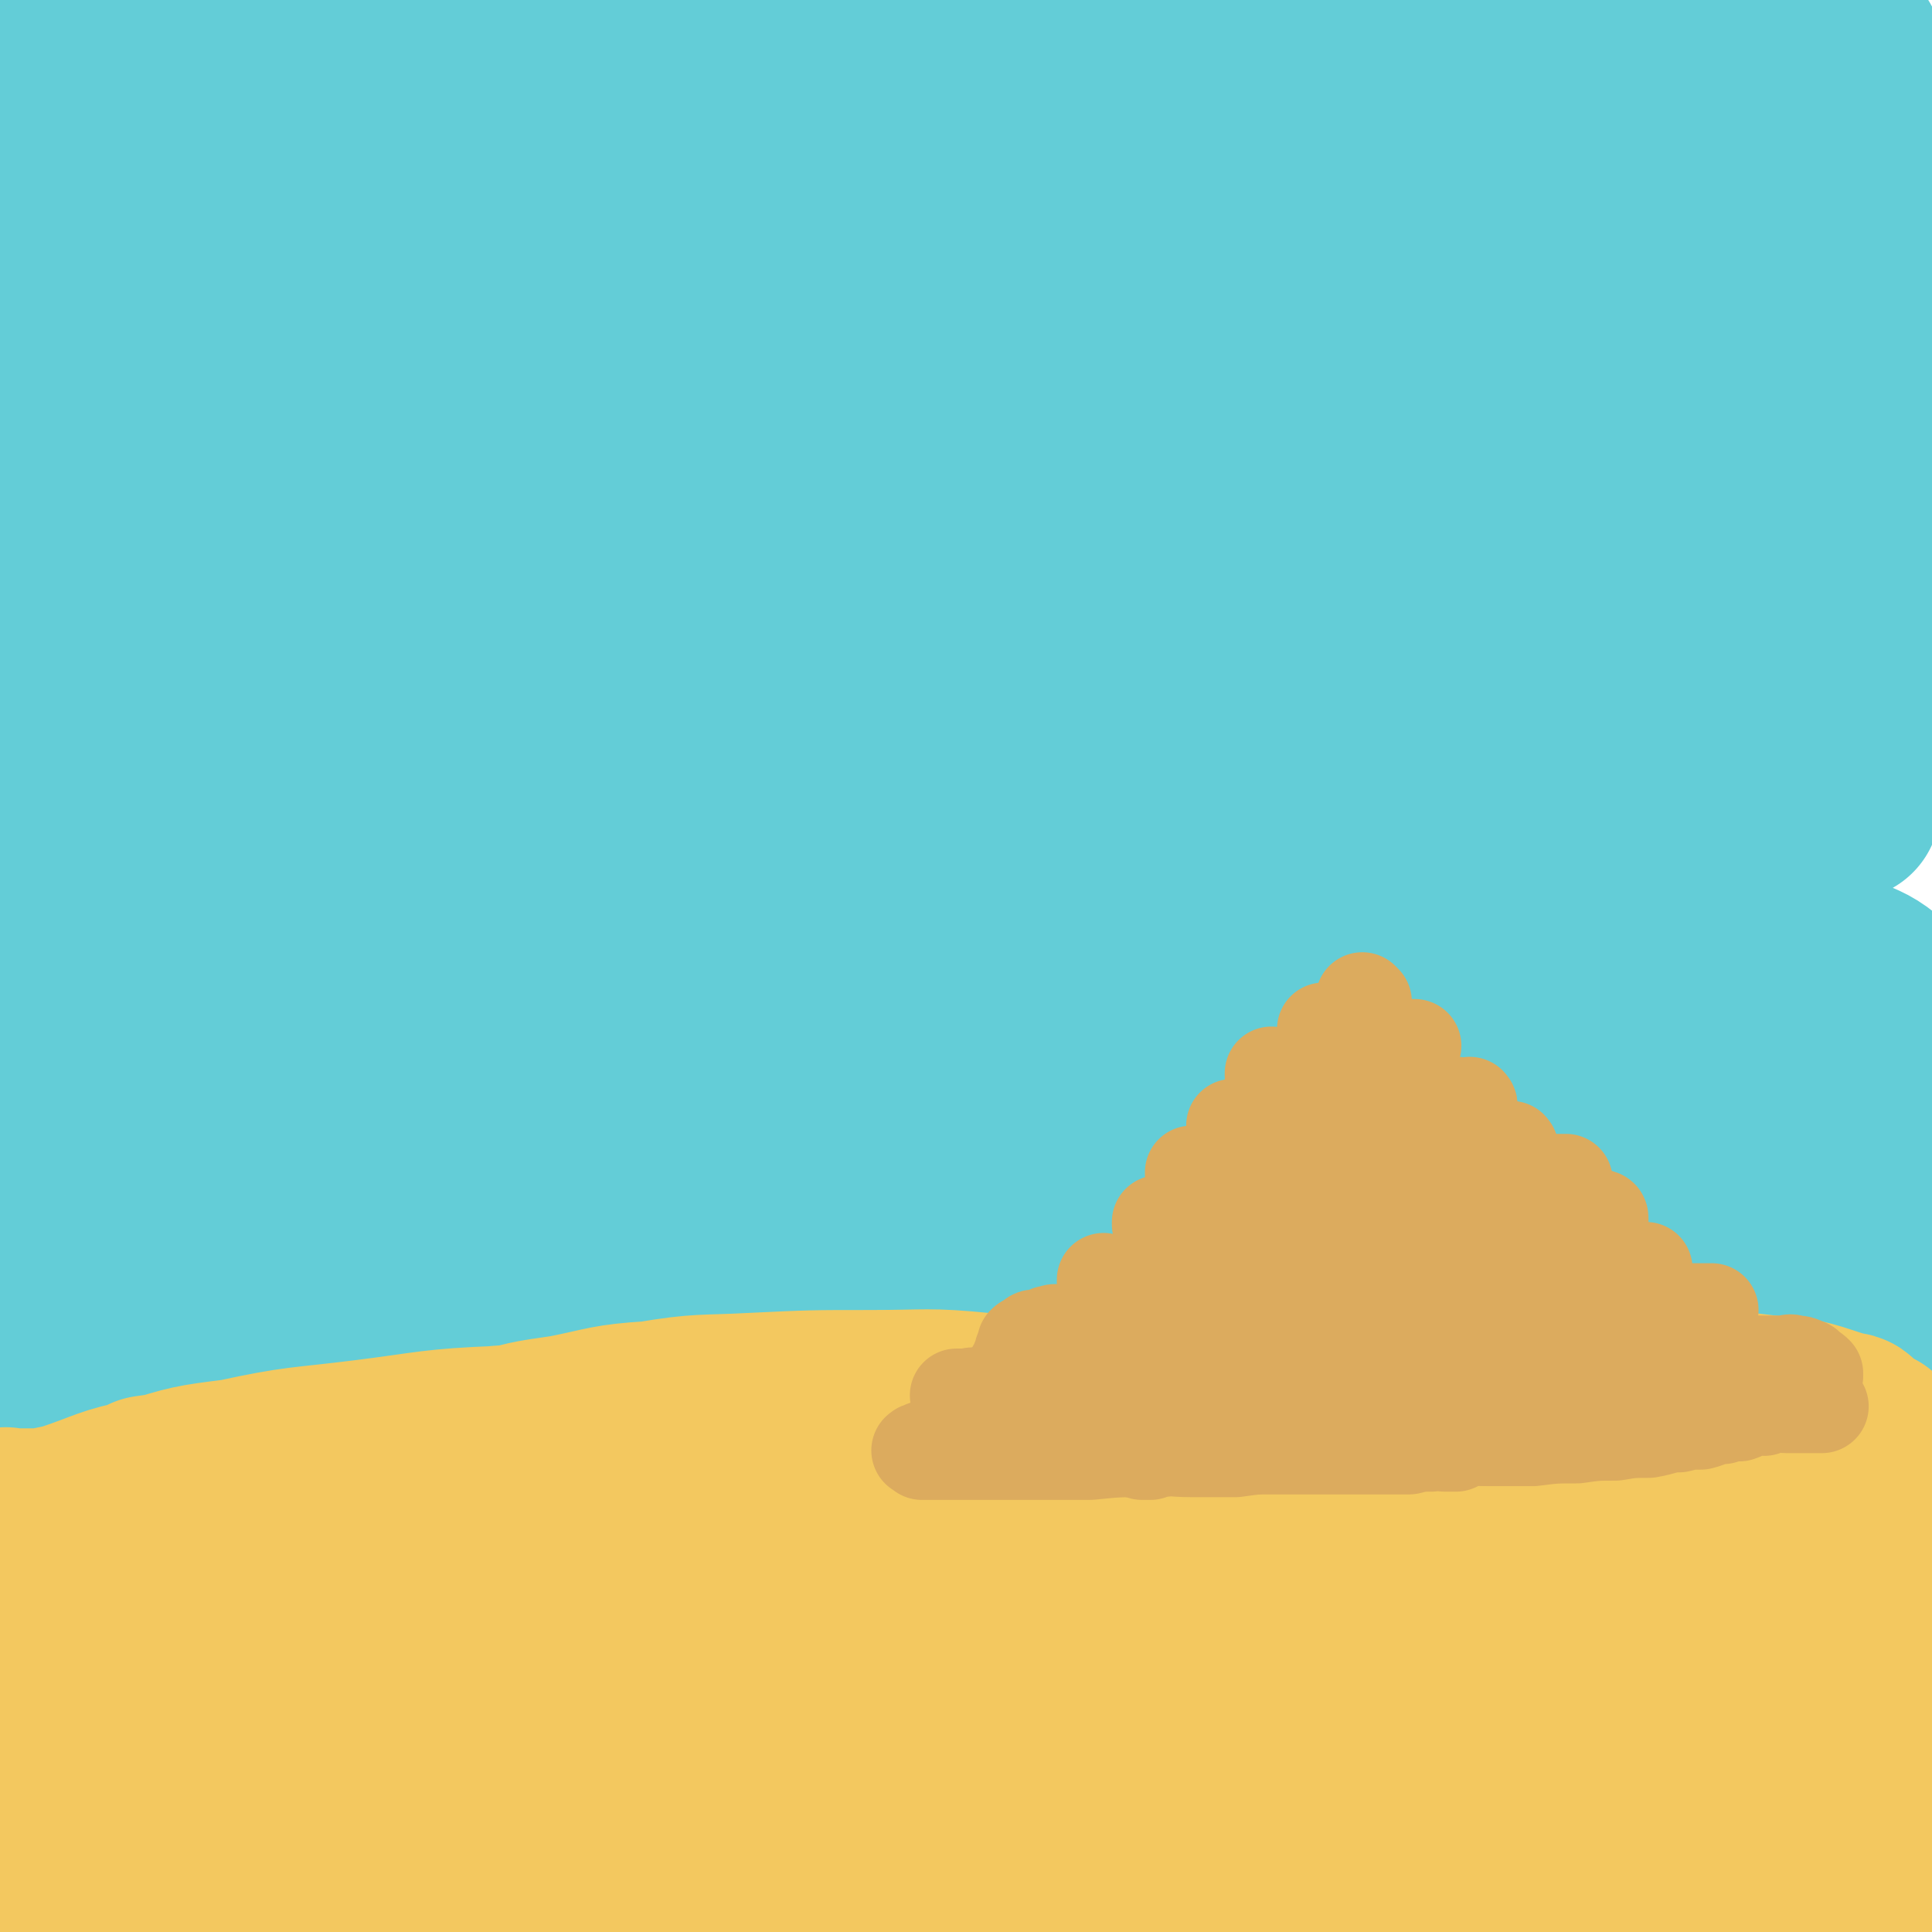 <svg viewBox='0 0 702 702' version='1.1' xmlns='http://www.w3.org/2000/svg' xmlns:xlink='http://www.w3.org/1999/xlink'><g fill='none' stroke='#63CDD7' stroke-width='68' stroke-linecap='round' stroke-linejoin='round'><path d='M503,69c0,0 -1,0 -1,-1 0,0 0,1 0,1 0,0 0,0 0,0 -2,1 -2,1 -5,2 -18,6 -18,6 -37,13 -25,9 -24,10 -50,18 -24,8 -24,7 -49,14 -18,5 -18,5 -37,9 -16,3 -16,3 -31,6 -31,5 -31,5 -61,9 -19,2 -19,2 -38,3 -17,1 -17,1 -34,2 -14,0 -14,0 -27,0 -11,0 -11,-1 -22,-1 -8,-1 -8,-1 -15,-1 -6,-1 -6,-1 -11,-1 -4,-1 -4,-1 -8,-1 -2,-1 -3,0 -4,-1 -1,0 -1,-1 0,-1 9,-2 9,-2 19,-3 15,-2 15,-2 31,-4 25,-3 25,-2 50,-5 42,-5 42,-4 84,-10 13,-2 13,-2 27,-5 17,-3 17,-4 34,-7 24,-5 24,-5 49,-9 19,-3 19,-3 38,-6 15,-3 15,-3 30,-5 11,-2 11,-2 22,-3 8,-1 8,-1 15,-2 4,-1 4,-1 8,-2 2,-1 3,-1 3,-2 1,-1 0,-2 -1,-2 -5,-2 -5,-2 -11,-3 -12,-3 -12,-3 -25,-6 -19,-4 -19,-5 -39,-8 -20,-4 -21,-3 -42,-6 -25,-3 -25,-4 -50,-6 -21,-2 -21,-2 -41,-3 -24,-1 -24,-2 -47,-2 -23,-1 -23,0 -46,0 -22,0 -22,0 -43,1 -20,1 -20,1 -39,2 -17,1 -17,1 -33,3 -13,1 -13,1 -25,3 '/><path d='M7,84c0,0 0,0 -1,-1 0,0 1,1 1,1 0,0 0,-1 1,-1 6,-3 6,-4 12,-6 16,-7 16,-7 32,-12 15,-5 15,-4 30,-7 27,-5 27,-5 54,-8 19,-2 19,-1 38,-1 23,0 23,0 46,2 20,1 20,1 41,4 17,2 17,2 35,5 15,2 15,3 30,6 11,2 11,2 23,5 8,2 8,2 17,4 6,1 7,1 12,2 4,1 4,1 7,2 3,0 3,0 5,1 1,0 2,0 1,0 -1,0 -2,0 -4,0 -9,-2 -9,-2 -19,-4 -21,-5 -20,-5 -41,-9 -23,-5 -23,-4 -46,-9 -13,-3 -13,-3 -26,-6 -21,-5 -21,-5 -42,-9 -19,-4 -19,-4 -38,-7 -17,-3 -17,-3 -34,-5 -15,-2 -15,-2 -30,-4 -12,-2 -12,-2 -24,-4 -11,-1 -11,-1 -21,-2 -10,-1 -10,-1 -19,-2 -7,-1 -7,-1 -14,-2 -5,-1 -5,-1 -10,-2 -2,-1 -2,-1 -4,-1 '/><path d='M4,19c0,0 -1,0 -1,-1 1,0 1,1 2,1 3,0 3,0 6,0 6,0 6,0 12,-1 8,-1 8,-1 17,-2 14,-1 14,-1 28,-2 15,-1 15,-1 31,-1 15,0 15,0 30,1 15,0 15,0 31,1 15,0 15,0 30,1 15,1 15,1 30,2 14,1 14,1 28,2 13,1 13,1 26,2 12,1 12,1 25,2 11,1 11,1 23,2 10,1 10,1 20,2 9,1 9,1 19,2 8,1 8,0 16,1 8,0 8,1 16,1 7,0 7,0 14,0 6,0 6,1 11,1 5,0 5,0 10,0 4,0 4,0 8,0 4,0 4,0 8,0 3,0 3,0 5,0 2,0 2,0 4,0 3,0 3,0 6,0 3,0 3,1 6,1 4,0 4,0 8,0 5,0 5,0 9,0 6,0 6,0 11,0 7,0 7,0 13,0 8,0 8,0 15,-1 8,-1 8,-1 16,-2 8,-1 8,-1 15,-2 7,-1 7,-1 14,-2 7,-1 7,-1 14,-2 7,-1 7,-1 13,-2 6,-1 6,-1 12,-2 6,-1 6,-1 12,-2 5,-1 5,-1 9,-1 5,-1 5,-1 9,-1 5,-1 5,-1 9,-1 3,0 3,0 6,0 2,0 2,0 4,0 2,0 2,0 4,0 2,0 2,0 4,0 2,0 2,0 3,0 1,0 1,0 2,0 1,0 1,0 2,1 1,0 1,0 2,1 1,0 1,0 1,1 0,0 0,0 0,1 0,0 0,1 0,1 -1,1 -1,1 -2,1 -1,0 -1,0 -3,0 -3,0 -3,0 -6,0 -8,-1 -8,-2 -17,-2 -16,-1 -16,-1 -32,-1 -22,0 -22,-1 -45,0 -26,0 -26,1 -53,2 -22,1 -22,1 -44,2 -27,1 -27,2 -54,3 -24,1 -24,0 -49,2 -23,1 -23,1 -46,4 -20,2 -20,2 -40,5 -20,3 -20,3 -40,6 -16,3 -16,3 -31,6 -11,2 -11,2 -21,4 -6,1 -6,1 -12,3 -2,1 -4,1 -4,2 0,0 1,0 3,0 13,0 13,0 26,0 22,-1 22,-1 45,-2 32,-2 32,-1 64,-4 31,-3 30,-4 61,-7 24,-2 24,-1 47,-3 26,-2 26,-3 52,-5 19,-2 19,-2 37,-2 25,0 25,0 49,1 21,1 21,0 41,2 15,1 15,2 30,4 11,2 11,1 22,4 9,2 9,3 17,6 6,2 6,2 11,5 4,2 4,2 7,4 3,2 2,2 5,4 1,1 2,1 3,2 2,1 2,1 3,2 1,1 1,1 2,2 0,0 0,1 0,1 -1,0 -1,0 -2,0 -1,0 -1,0 -2,0 -2,0 -2,0 -4,0 -3,0 -3,-1 -6,-1 -6,-1 -6,-2 -13,-2 -12,-1 -12,-1 -25,-1 -27,-1 -27,-1 -54,-1 -29,0 -29,0 -58,0 -33,0 -33,0 -66,0 -43,0 -43,0 -86,1 -29,0 -29,0 -57,2 -13,1 -13,2 -25,3 -28,2 -28,1 -55,4 -23,2 -23,3 -46,5 -19,2 -19,1 -37,3 -15,1 -15,1 -30,2 -13,1 -13,1 -25,2 -11,1 -11,1 -21,2 -9,1 -9,1 -18,3 -7,1 -7,2 -14,4 -6,1 -6,1 -12,3 -6,2 -6,2 -11,4 -4,2 -4,2 -8,4 -3,2 -3,2 -6,4 -2,1 -3,1 -5,3 '/><path d='M4,139c0,0 0,0 -1,-1 0,0 1,1 1,1 4,-3 4,-4 8,-6 14,-7 14,-7 29,-12 12,-4 12,-4 25,-5 26,-4 26,-4 53,-5 26,-2 26,-1 53,-1 35,0 35,0 71,0 20,0 20,0 40,0 27,0 27,0 54,0 26,0 26,-1 52,-1 21,0 21,0 42,0 21,0 21,0 41,0 20,0 20,1 39,1 17,0 17,0 34,0 15,0 15,1 30,1 13,0 13,0 25,0 11,0 11,0 22,0 9,0 9,0 17,0 8,0 8,-1 15,0 6,0 6,1 12,2 5,1 5,1 10,2 4,1 4,1 7,2 3,1 3,1 5,2 2,1 2,1 4,2 1,1 1,1 2,2 0,1 0,1 0,2 -1,1 -1,2 -2,3 -2,1 -2,1 -4,2 -6,1 -6,1 -12,1 -12,0 -12,-1 -25,-1 -36,-2 -36,-2 -73,-3 -21,-1 -21,0 -43,0 -32,0 -32,-1 -65,-1 -31,0 -31,0 -62,0 -31,0 -31,0 -62,0 -30,0 -30,0 -60,1 -23,0 -23,1 -46,2 -23,1 -23,1 -46,2 -23,1 -23,1 -45,3 -22,1 -22,1 -44,3 -16,1 -16,1 -32,4 -12,2 -12,2 -24,5 -9,2 -9,2 -17,4 -6,2 -7,1 -12,4 -4,2 -4,2 -7,6 -2,2 -2,2 -3,5 -1,3 -1,3 -2,6 -1,3 -1,3 -2,7 -1,2 -1,2 -1,5 0,2 -1,2 0,4 0,1 1,2 2,3 2,1 2,1 5,1 8,-1 9,-1 17,-2 14,-2 14,-3 28,-5 28,-5 28,-5 57,-8 26,-4 26,-3 52,-6 31,-3 31,-3 62,-6 22,-2 22,-3 45,-5 21,-2 21,-3 43,-4 35,-3 36,-2 71,-4 17,-1 17,-2 34,-2 24,-1 24,-1 48,-1 21,0 21,0 41,0 19,0 19,0 38,1 16,1 16,1 32,2 14,1 14,1 28,2 11,1 11,1 21,2 9,1 9,1 17,2 6,1 6,1 11,2 5,1 5,1 9,2 4,1 3,1 7,2 3,0 3,0 6,0 3,0 3,0 5,0 2,0 2,0 4,0 1,0 2,0 2,1 1,1 0,1 0,2 -1,1 -1,1 -2,2 -2,1 -2,1 -4,2 -2,1 -2,1 -4,1 -2,0 -2,-1 -5,-1 -5,-1 -5,-1 -11,-2 -13,-2 -13,-2 -26,-3 -20,-2 -20,-2 -40,-2 -20,0 -20,1 -41,1 -26,0 -26,0 -53,0 -21,0 -21,-1 -43,-1 -36,-1 -36,-1 -72,-1 -20,0 -20,1 -40,2 -27,1 -27,0 -53,3 -23,2 -23,3 -46,6 -28,3 -28,3 -55,6 -17,2 -17,1 -33,4 -18,2 -18,3 -35,6 -16,2 -16,2 -31,5 -14,2 -14,2 -28,5 -12,3 -12,3 -24,7 -4,1 -4,2 -8,4 '/><path d='M4,289c0,0 -1,0 -1,-1 2,-3 3,-3 5,-6 8,-10 6,-11 16,-19 13,-11 14,-11 29,-18 15,-7 16,-6 33,-10 18,-5 18,-6 36,-8 31,-4 31,-3 63,-4 19,-1 19,-1 38,-1 26,-1 26,0 53,0 21,-1 21,-1 43,-2 30,-2 30,-1 59,-3 18,-1 18,-2 36,-3 22,-2 22,-2 44,-3 20,-1 20,-1 40,-2 19,-1 19,-1 37,-2 16,-1 16,-2 31,-2 13,-1 13,0 26,0 12,0 12,0 23,0 9,0 9,0 18,0 8,0 8,0 16,0 7,0 7,0 13,0 5,-1 5,-1 10,-2 3,-1 3,-1 6,-2 2,-1 2,-1 4,-1 2,0 2,0 3,0 1,0 1,-1 2,0 0,0 0,0 0,1 0,1 1,1 0,2 0,1 -1,0 -2,1 -1,0 -1,1 -2,1 -1,0 -1,0 -3,0 -2,0 -2,0 -4,0 -4,-1 -4,-1 -9,-1 -11,-2 -11,-2 -23,-3 -18,-2 -18,-3 -37,-3 -23,-1 -23,-1 -47,0 -18,0 -18,1 -37,2 -29,1 -29,1 -59,2 -23,0 -23,1 -47,1 -21,0 -21,-1 -42,-1 -24,0 -24,0 -48,0 -24,0 -24,0 -48,1 -20,1 -20,1 -39,3 -21,2 -21,1 -41,4 -17,2 -17,2 -34,5 -15,2 -15,3 -30,6 -12,2 -12,1 -23,3 -11,1 -11,2 -22,4 -10,2 -10,1 -20,4 -10,3 -10,2 -19,7 -8,4 -8,5 -15,11 '/><path d='M659,203c-1,0 -1,-1 -1,-1 -1,0 0,1 0,1 0,0 0,0 -1,0 -3,0 -3,0 -6,0 -9,0 -9,0 -19,0 -20,0 -20,0 -41,0 -28,0 -28,0 -56,0 -22,0 -22,0 -44,0 -27,0 -27,0 -55,1 -26,1 -26,1 -52,3 -23,1 -23,1 -46,3 -18,1 -17,2 -34,4 -19,2 -19,2 -38,5 -16,2 -16,2 -32,5 -14,2 -14,2 -28,5 -12,2 -12,2 -24,4 -11,2 -11,2 -22,4 -10,1 -10,1 -19,3 -8,1 -8,1 -16,3 -7,1 -7,2 -14,4 -6,1 -6,1 -12,3 -6,1 -6,2 -11,4 -6,2 -6,2 -11,5 -6,2 -6,1 -11,4 -6,2 -6,3 -11,6 -5,2 -5,2 -10,5 -4,2 -4,2 -8,4 -3,1 -3,1 -5,3 -2,1 -2,1 -3,2 -1,0 -1,0 -1,1 0,0 0,0 1,0 1,0 1,0 2,0 2,0 2,0 5,0 5,-1 5,-1 10,-1 16,-3 16,-3 32,-5 22,-3 22,-3 44,-5 38,-5 38,-5 77,-9 29,-3 29,-3 58,-5 28,-2 28,-2 56,-3 29,-2 28,-3 57,-4 33,-2 33,-1 65,-2 26,-1 26,-1 51,-1 21,0 21,0 41,0 26,0 26,-1 52,0 20,0 20,0 40,1 13,0 13,-1 25,0 9,0 9,0 17,1 5,0 5,1 10,2 3,0 3,0 6,1 2,0 2,0 4,1 1,0 1,0 2,1 1,0 1,0 1,0 0,0 0,1 0,1 0,0 0,0 -1,0 -1,0 -1,0 -2,0 -1,-1 -1,-1 -3,-1 -5,-2 -5,-2 -11,-3 -17,-4 -17,-5 -34,-8 -26,-5 -26,-5 -52,-7 -26,-3 -26,-3 -53,-4 -29,-2 -29,-2 -59,-3 -29,-1 -29,-2 -59,-2 -28,-1 -28,-1 -56,0 -20,0 -20,0 -41,2 -20,1 -20,1 -40,3 -27,2 -27,3 -54,6 -20,2 -20,2 -39,5 -17,2 -17,3 -33,6 -16,3 -16,2 -31,6 -12,3 -12,3 -24,7 -10,3 -10,3 -20,7 -8,3 -8,2 -16,6 -6,2 -6,3 -12,6 -5,3 -5,2 -10,6 -4,3 -5,3 -8,7 -4,4 -3,4 -6,9 -3,5 -4,4 -6,10 -2,4 -2,5 -3,10 -1,4 -1,4 -2,9 -1,3 0,3 -1,6 -1,1 -1,1 -2,3 0,0 -1,1 -1,1 0,0 0,-1 0,-1 0,-2 0,-2 0,-3 1,-3 0,-4 2,-6 3,-7 3,-7 8,-12 8,-8 8,-8 18,-14 11,-7 12,-7 24,-12 13,-6 13,-5 27,-9 16,-5 16,-6 33,-10 16,-5 16,-5 32,-8 14,-4 14,-3 29,-6 14,-3 14,-3 28,-6 13,-3 13,-3 27,-5 13,-2 13,-2 26,-3 13,-1 13,-1 26,-2 12,-1 12,-1 24,-1 10,-1 10,-1 21,-1 8,0 8,0 17,0 6,0 5,-1 11,-1 4,0 5,0 8,0 2,0 3,0 3,-1 1,-1 0,-2 -1,-2 -4,-2 -4,-1 -9,-2 -10,-3 -10,-3 -20,-5 -15,-3 -15,-2 -30,-4 -24,-4 -24,-4 -47,-7 -15,-2 -15,-2 -30,-3 -19,-2 -19,-2 -38,-4 -19,-2 -19,-2 -37,-4 -17,-2 -17,-2 -34,-3 -15,-1 -15,-1 -29,-2 -13,-1 -13,-1 -25,-2 -10,-1 -10,-1 -20,-2 -8,-1 -8,-1 -15,-2 -5,-1 -5,-1 -10,-1 -3,0 -3,0 -6,1 -3,0 -3,0 -5,2 -1,0 -1,1 -2,2 -1,2 0,2 -1,4 -1,2 -1,2 -2,4 -1,2 -1,2 -2,4 -1,3 -1,3 -2,6 -1,2 -1,2 -2,4 -1,1 -2,2 -1,3 0,1 1,1 3,1 5,-1 5,-3 11,-4 12,-4 12,-4 25,-7 15,-4 15,-5 30,-7 18,-3 18,-3 37,-3 20,-1 20,-1 41,1 22,2 22,2 45,6 26,4 26,5 52,10 18,3 18,4 37,7 23,4 24,3 48,7 23,3 23,3 45,8 17,3 17,3 34,7 21,4 21,4 42,8 19,3 19,3 38,6 18,2 18,3 35,5 16,1 16,1 31,2 13,0 13,0 25,1 11,0 11,1 22,2 9,1 9,1 18,2 7,0 7,0 14,1 6,0 6,1 11,2 4,0 4,0 8,1 4,0 4,0 7,1 3,0 3,0 5,1 2,0 2,1 3,2 1,0 1,0 2,1 1,0 1,0 1,1 0,0 0,1 0,1 -1,0 -1,0 -2,0 -3,0 -3,0 -6,0 -12,-1 -12,-1 -25,-2 -32,-2 -32,-3 -65,-4 -34,-2 -34,-2 -69,-3 -26,-1 -26,-2 -53,-2 -36,-1 -36,0 -72,1 -31,0 -31,0 -62,1 -31,0 -31,0 -62,2 -29,1 -29,1 -58,4 -20,2 -20,2 -39,5 -17,2 -17,2 -34,5 -21,3 -21,3 -41,8 -14,3 -14,3 -27,7 -10,2 -10,2 -19,6 -5,2 -5,2 -10,5 -3,1 -3,1 -5,3 -2,1 -2,0 -3,2 -1,0 0,1 0,2 1,1 1,1 2,2 2,1 2,0 5,1 9,1 9,1 19,2 22,1 22,1 44,1 40,-1 40,-1 80,-2 32,-1 32,-2 64,-2 37,-1 37,-1 75,-1 30,-1 30,-1 60,-1 28,-1 28,0 56,0 34,-1 34,-1 68,-1 22,0 22,0 43,1 19,0 19,-1 37,1 26,1 26,1 51,5 15,2 15,2 29,6 9,2 9,3 18,7 7,3 8,3 14,8 4,3 4,3 7,8 2,3 2,3 3,7 1,2 2,2 2,5 0,1 0,1 -1,3 -1,1 -1,1 -2,2 -2,0 -2,0 -4,0 -2,-1 -3,0 -5,-1 -5,-2 -4,-2 -9,-4 -10,-5 -10,-5 -20,-9 -26,-10 -25,-12 -52,-19 -27,-8 -28,-6 -56,-10 -26,-4 -26,-4 -52,-6 -48,-4 -48,-4 -96,-5 -38,-1 -38,-1 -76,0 -19,0 -19,1 -38,2 -29,1 -29,1 -57,3 -28,1 -28,1 -56,4 -16,1 -16,1 -32,4 -24,4 -24,3 -47,9 -19,4 -20,4 -38,11 -11,4 -11,5 -21,11 -8,5 -8,4 -15,11 -3,3 -3,4 -5,8 -2,2 -1,2 -3,5 -1,1 -1,1 -2,2 -1,1 -1,1 -2,2 -1,1 -1,1 -2,2 0,0 0,0 0,0 1,-1 2,-1 3,-1 6,-3 5,-3 11,-5 14,-5 14,-5 28,-8 26,-6 26,-6 53,-9 27,-3 27,-2 54,-3 32,-2 32,-2 65,-3 22,-1 22,0 45,0 31,0 31,-1 62,0 28,0 27,1 55,2 26,1 26,1 52,2 23,0 23,0 46,1 18,0 18,1 36,2 21,0 21,0 41,1 17,0 17,1 34,2 14,1 14,0 28,2 10,1 10,1 20,3 7,1 7,1 14,4 4,1 4,2 8,4 3,1 3,1 5,2 2,1 2,0 4,2 1,0 1,1 2,2 1,1 1,1 1,2 0,0 -1,0 -2,1 -2,0 -2,0 -5,0 -10,-1 -10,-2 -20,-2 -18,-2 -18,-2 -36,-2 -31,-1 -31,-1 -63,0 -27,0 -27,0 -55,1 -30,0 -30,0 -60,1 -22,0 -22,-1 -44,0 -29,0 -29,1 -58,2 -27,0 -27,0 -53,1 -20,0 -20,1 -40,2 -25,1 -25,0 -49,2 -21,1 -21,1 -42,3 -17,1 -17,1 -34,3 -14,1 -14,1 -28,2 -11,0 -11,0 -21,1 -8,0 -8,1 -15,2 -5,0 -5,0 -10,1 -4,0 -4,0 -7,1 -2,0 -2,0 -4,2 -1,0 -1,1 -2,2 -1,1 -1,1 -1,2 0,1 0,1 0,3 0,1 0,1 1,3 1,0 1,0 2,1 1,0 1,0 2,1 2,1 2,1 5,2 11,2 11,2 23,3 17,1 17,1 34,1 35,-1 35,-2 70,-2 28,-1 28,-1 57,-1 45,-1 45,-1 91,-2 21,-1 21,-1 43,-2 23,-1 23,-2 47,-2 38,-2 38,-2 75,-2 20,-1 20,-1 40,0 19,0 19,1 37,2 23,1 23,0 45,2 16,1 16,1 32,4 12,1 12,1 23,4 7,1 7,2 14,4 5,1 5,1 9,3 3,1 3,1 5,2 2,0 2,0 3,1 1,0 1,0 1,0 0,0 0,0 -1,0 -1,0 -2,0 -3,0 -3,-1 -2,-2 -5,-2 -11,-4 -11,-4 -23,-6 -28,-6 -28,-7 -56,-10 -32,-4 -32,-3 -64,-4 -34,-1 -34,-1 -69,0 -33,0 -33,1 -67,2 -33,0 -33,0 -65,1 -24,0 -24,0 -47,2 -32,1 -32,1 -63,4 -31,2 -31,3 -61,6 -14,1 -14,1 -27,3 -22,2 -22,2 -44,6 -19,2 -19,2 -37,6 -11,2 -11,2 -21,7 -6,2 -6,2 -11,6 -3,2 -2,2 -5,5 -2,1 -2,1 -4,3 -1,0 -1,0 -3,1 -1,0 -1,0 -2,0 -1,0 -1,0 -1,0 0,0 0,0 1,0 2,0 2,0 4,0 3,-1 3,-1 6,-1 6,-2 5,-3 11,-4 12,-4 12,-4 24,-7 5,-2 5,-2 11,-2 33,-5 33,-5 67,-8 26,-3 26,-3 53,-5 22,-2 22,-1 44,-2 32,-2 32,-2 65,-3 16,-1 16,-1 32,-1 26,-1 26,-1 52,-1 28,-1 28,-1 55,-1 21,-1 21,0 42,0 23,0 23,0 46,0 19,0 19,0 38,0 20,0 20,0 40,0 16,0 16,0 32,0 13,0 13,0 25,0 9,0 9,0 17,0 7,0 7,0 13,0 4,0 4,-1 8,0 3,0 3,0 5,2 1,0 1,1 1,2 0,1 -1,1 -2,2 -2,1 -2,1 -4,3 -2,1 -2,1 -4,3 -2,1 -2,1 -4,3 -2,1 -2,1 -4,2 -1,0 -1,0 -3,0 -2,0 -2,0 -4,0 -6,-1 -6,-1 -12,-1 -18,-2 -18,-2 -36,-2 -21,-1 -21,0 -43,1 -28,0 -28,-1 -57,0 -37,0 -37,0 -75,1 -38,0 -38,-1 -77,0 -30,0 -30,0 -61,1 -38,1 -38,0 -75,3 -52,3 -52,2 -104,8 -18,1 -18,2 -35,6 -8,1 -8,1 -16,5 -16,6 -16,6 -31,14 -12,6 -13,5 -23,14 -6,4 -5,5 -9,11 -3,4 -3,4 -5,9 -1,2 -1,2 -2,6 0,1 -1,2 0,4 1,1 1,1 3,2 3,0 4,0 7,0 8,-2 8,-2 17,-3 23,-5 23,-7 46,-10 22,-4 22,-4 45,-5 30,-3 30,-2 60,-3 30,-2 30,-3 60,-4 32,-2 32,-1 64,-2 27,-1 27,-1 54,-2 29,-1 29,-1 57,-2 28,-2 28,-2 56,-4 15,-2 15,-2 30,-3 24,-3 24,-2 48,-4 21,-2 21,-3 41,-4 15,-2 15,-2 29,-2 10,-1 10,0 20,0 8,0 8,-1 15,0 6,0 6,0 11,2 4,1 4,1 7,3 3,1 3,1 5,3 1,1 1,1 2,3 1,1 1,0 2,2 0,0 0,1 0,2 0,1 0,1 -1,2 -1,0 -1,0 -2,0 -1,-1 -1,-1 -3,-1 -6,-3 -6,-4 -12,-5 -16,-4 -16,-4 -32,-6 -25,-3 -25,-3 -51,-4 -33,-2 -33,-1 -66,-1 -26,-1 -26,-2 -53,-1 -59,0 -59,-1 -118,2 -26,1 -26,2 -50,6 -28,3 -28,3 -56,8 -13,2 -13,2 -25,5 -27,4 -27,4 -53,9 -23,4 -23,4 -46,9 -15,3 -15,2 -30,6 -13,2 -13,2 -26,6 -10,2 -10,1 -19,5 -8,3 -8,3 -15,9 -5,4 -5,5 -9,10 '/><path d='M4,646c0,0 -1,0 -1,-1 4,-10 4,-11 10,-20 9,-15 8,-16 19,-28 4,-5 6,-4 12,-6 7,-3 7,-3 14,-3 18,-3 18,-3 36,-3 19,-2 19,-1 39,-1 33,-2 33,-2 67,-3 25,-2 25,-1 50,-2 31,-3 31,-4 63,-6 28,-3 28,-3 55,-5 28,-3 28,-3 56,-6 27,-3 27,-3 54,-6 23,-3 23,-3 46,-5 18,-3 18,-3 35,-5 21,-4 21,-4 41,-7 16,-3 16,-3 31,-4 10,-2 10,-1 19,-2 7,-1 7,-2 14,-2 5,-1 5,0 9,0 4,0 4,-1 8,0 3,0 3,0 6,1 2,0 2,0 4,1 1,0 1,0 2,1 1,0 1,0 2,2 1,1 1,1 1,3 0,1 0,1 0,3 0,2 1,2 1,4 0,1 0,1 0,2 '/></g>
<g fill='none' stroke='#F3C85F' stroke-width='68' stroke-linecap='round' stroke-linejoin='round'><path d='M416,652c0,0 -1,-1 -1,-1 0,0 0,0 0,0 0,0 0,0 0,0 -2,0 -2,0 -5,0 -6,0 -6,0 -13,0 -9,0 -9,1 -18,0 -16,0 -16,0 -31,-1 -19,0 -19,0 -38,0 -19,0 -19,0 -37,0 -16,1 -16,1 -32,1 -15,1 -15,1 -30,1 -14,1 -14,1 -28,1 -13,1 -13,1 -26,1 -13,1 -13,1 -25,1 -12,1 -12,0 -24,0 -10,1 -10,1 -20,1 -8,1 -8,0 -16,0 -7,0 -7,0 -13,0 -5,0 -5,0 -10,0 -5,0 -5,0 -10,0 -5,1 -5,0 -9,1 -4,2 -4,2 -8,4 -4,3 -4,3 -7,6 -2,3 -2,3 -4,6 -1,2 -1,2 -2,4 -1,2 -1,3 -2,4 -1,1 -1,2 -2,1 0,0 -1,-1 0,-2 2,-2 2,-2 5,-5 5,-3 5,-3 11,-7 8,-4 8,-5 17,-9 11,-4 11,-4 22,-7 13,-2 13,-1 26,-3 16,-1 16,-1 32,-2 23,0 23,0 47,-1 20,0 20,0 41,-1 22,0 22,0 45,0 18,0 18,0 36,0 20,0 20,0 41,0 17,0 17,0 33,0 13,0 13,0 25,0 10,0 10,0 19,0 7,1 7,1 13,1 4,1 4,1 8,1 3,1 3,0 5,0 1,0 3,0 2,0 0,0 -1,1 -3,0 -4,0 -4,0 -9,-2 -10,-2 -10,-2 -21,-5 -18,-4 -18,-4 -37,-8 -14,-2 -14,-3 -29,-5 -20,-2 -20,-1 -40,-3 -19,-2 -19,-3 -38,-4 -17,-2 -17,-2 -33,-3 -15,-2 -15,-1 -30,-2 -13,-1 -13,-2 -26,-2 -13,-1 -13,0 -25,0 -13,-1 -13,-1 -25,-1 -11,-1 -11,-1 -22,-1 -10,-1 -10,-1 -20,-1 -8,-1 -8,0 -16,0 -8,0 -8,0 -15,0 -6,0 -6,-1 -12,0 -5,0 -5,1 -9,3 -4,1 -4,0 -7,2 -3,1 -3,1 -5,3 -2,0 -2,0 -3,2 -1,0 -1,1 -1,2 0,1 0,1 1,2 1,0 1,0 3,0 3,0 3,0 6,0 5,-1 5,-2 10,-2 8,-2 8,-2 16,-3 14,-2 14,-3 29,-3 15,-2 15,-1 31,-1 18,0 18,0 37,1 20,0 20,0 40,2 34,2 34,2 69,6 18,1 18,2 36,3 22,3 22,3 45,5 17,2 17,2 33,4 19,3 19,3 37,5 16,3 16,2 31,5 13,3 13,3 25,6 8,2 8,2 16,4 5,2 5,2 10,3 1,1 3,1 2,1 -1,1 -3,1 -6,0 -11,-1 -11,-1 -22,-3 -25,-3 -25,-4 -50,-7 -17,-2 -18,-2 -36,-3 -19,0 -19,0 -38,0 -30,2 -30,2 -60,4 -17,2 -17,2 -34,4 -19,4 -19,5 -38,8 -17,4 -17,4 -34,7 -15,4 -15,5 -30,8 -14,4 -14,3 -28,6 -12,3 -12,4 -24,7 -10,3 -10,3 -19,4 -7,2 -7,2 -13,2 -5,1 -5,1 -9,1 -3,1 -3,0 -5,0 -2,0 -2,1 -3,0 -1,0 -1,0 -1,-1 0,0 0,0 1,-1 1,0 1,0 2,0 2,0 2,1 4,0 4,0 4,0 8,-1 9,-1 9,-1 19,-2 18,-1 18,-1 36,-3 28,-2 28,-2 57,-4 39,-2 39,-2 78,-4 18,0 18,0 36,-1 30,0 30,-1 61,-1 46,1 46,2 93,3 14,1 14,1 28,1 16,1 16,1 31,2 24,2 24,3 47,4 17,2 17,2 33,2 12,1 12,1 23,1 9,1 9,1 17,2 7,1 7,2 14,2 5,1 5,1 10,1 4,1 4,0 8,0 3,0 3,0 6,0 2,0 2,0 4,0 2,0 2,0 4,0 1,0 1,0 2,0 1,0 1,0 2,0 1,0 1,0 2,0 1,0 2,1 2,0 0,0 -1,0 -2,-1 -1,0 -1,-1 -3,-2 -6,-2 -6,-2 -13,-4 -24,-5 -24,-6 -48,-11 -33,-6 -33,-6 -67,-10 -36,-3 -36,-3 -73,-4 -22,0 -22,1 -45,1 -25,1 -25,1 -51,2 -21,2 -21,2 -42,3 -29,3 -29,3 -57,5 -22,2 -22,2 -43,4 -18,2 -18,2 -36,4 -16,2 -16,2 -31,4 -14,2 -14,2 -28,4 -12,2 -12,2 -23,4 -9,2 -9,3 -17,4 -5,2 -5,1 -10,2 -3,1 -4,1 -6,2 -1,1 -1,2 0,1 10,-2 10,-3 21,-7 34,-10 34,-11 69,-21 33,-9 33,-8 67,-16 29,-6 29,-5 59,-11 25,-4 25,-4 51,-8 28,-3 28,-3 57,-7 34,-4 34,-4 68,-8 11,-1 11,0 21,-1 28,-1 28,-1 55,-2 25,-2 25,-3 49,-3 14,-1 14,-1 27,0 13,0 13,0 25,1 9,0 9,0 17,2 7,1 7,1 14,2 5,1 5,1 10,1 4,1 4,1 8,1 3,1 3,1 5,1 1,1 1,1 1,1 0,1 0,2 -1,2 -1,2 -1,2 -3,2 -2,2 -2,2 -4,2 -3,1 -3,1 -6,1 -3,0 -4,1 -7,-1 -7,-1 -6,-2 -13,-5 -14,-5 -14,-6 -29,-10 -29,-8 -30,-9 -60,-13 -17,-3 -17,-2 -34,-2 -18,-1 -18,-1 -36,0 -26,0 -26,0 -52,2 -20,1 -20,1 -40,3 -16,1 -16,1 -33,4 -20,3 -20,2 -40,8 -24,5 -24,5 -47,13 -14,5 -14,6 -27,12 -13,7 -14,7 -26,13 -14,8 -14,8 -27,15 -8,5 -8,5 -16,10 -5,3 -5,3 -9,6 -2,2 -2,2 -3,3 0,1 0,1 1,0 6,0 6,0 13,-2 18,-4 18,-5 37,-11 34,-9 34,-9 68,-19 23,-6 23,-6 47,-12 25,-6 25,-6 50,-13 33,-7 33,-8 65,-14 12,-3 12,-3 24,-4 25,-4 25,-4 50,-7 25,-4 25,-3 49,-6 16,-2 16,-3 31,-4 12,-1 12,0 23,0 8,0 8,0 16,0 6,0 6,0 11,0 5,0 5,0 10,0 4,0 4,0 8,0 3,0 3,0 6,0 2,0 2,0 4,0 1,0 1,0 2,0 0,0 0,0 0,0 0,0 -1,0 -1,0 -2,-1 -2,-2 -4,-2 -3,-2 -3,-1 -6,-2 -6,-3 -6,-3 -12,-5 -17,-7 -17,-8 -35,-12 -26,-7 -26,-7 -53,-9 -23,-3 -23,-2 -47,-2 -23,-1 -23,-1 -46,0 -38,0 -38,0 -77,3 -17,1 -17,1 -35,4 -28,3 -28,3 -56,7 -20,2 -20,2 -39,5 -22,2 -22,2 -43,5 -22,3 -22,3 -44,7 -18,2 -18,3 -36,6 -15,2 -15,2 -30,5 -11,1 -11,2 -22,4 -8,1 -8,1 -16,2 -6,0 -6,0 -12,0 -4,0 -4,0 -8,0 -3,0 -3,0 -6,0 -3,-1 -3,-1 -5,-1 -2,-1 -2,0 -4,0 -2,-1 -2,-1 -4,-1 -1,-1 -2,0 -2,0 0,-1 1,-2 2,-2 4,-2 4,-2 8,-2 15,-3 15,-3 31,-4 19,-3 19,-3 39,-4 28,-3 28,-2 57,-3 30,-2 30,-2 61,-2 33,-1 33,-1 67,-1 27,-1 27,-1 54,0 32,0 32,0 64,1 20,0 20,0 40,1 23,0 23,0 46,1 25,0 25,-1 50,0 16,0 16,0 32,1 12,0 12,0 23,0 8,0 8,-1 16,0 6,0 6,1 11,2 5,0 5,0 9,1 4,0 4,0 8,2 4,0 4,1 7,2 3,0 3,0 6,1 3,0 3,0 5,1 2,0 2,-1 4,0 1,0 1,0 1,2 0,0 0,1 0,2 0,1 0,1 0,2 -1,1 -1,1 -2,2 -1,1 -1,1 -2,2 -1,1 -1,1 -2,2 -1,0 -1,0 -2,0 -2,0 -2,0 -5,0 -9,0 -9,-1 -18,0 -23,1 -23,1 -46,3 -22,2 -22,2 -45,4 -16,2 -16,3 -33,5 -24,3 -24,3 -48,5 -17,3 -17,3 -34,5 -9,2 -9,2 -19,3 -4,1 -4,1 -9,2 -1,1 -2,2 -2,2 3,3 5,3 9,4 11,4 11,5 21,7 15,4 15,4 30,6 16,3 16,3 32,4 15,2 15,1 30,1 14,0 14,0 28,-1 12,0 12,0 23,0 10,0 10,0 20,0 8,0 8,0 16,0 8,0 8,0 15,0 7,0 7,0 13,0 5,0 5,0 10,0 5,0 5,1 9,0 3,0 3,0 6,-1 3,0 2,-1 5,-2 2,0 2,0 4,0 1,0 1,0 2,0 1,0 1,0 1,0 0,0 0,0 0,0 -1,1 -1,2 -2,2 -1,1 -1,1 -2,1 -1,1 -1,1 -3,1 -1,1 -1,1 -3,0 -2,0 -3,0 -5,-1 -7,-2 -6,-3 -13,-5 -12,-3 -12,-3 -25,-5 -26,-2 -26,-2 -53,-3 -14,0 -14,1 -28,1 -23,2 -23,1 -46,3 -21,2 -21,3 -43,5 -16,2 -16,2 -33,4 -12,2 -12,2 -24,3 -8,1 -8,1 -16,2 -5,1 -5,2 -11,2 -2,1 -3,0 -4,0 0,0 1,0 2,0 8,1 8,1 16,1 16,1 16,2 31,2 16,1 16,1 31,1 20,0 20,0 40,-1 20,0 20,1 40,0 17,0 17,0 33,-1 13,0 13,0 26,-1 10,0 10,0 19,0 8,0 8,0 15,0 6,1 6,1 11,1 5,1 5,1 9,1 4,1 4,0 8,0 3,0 3,0 5,0 2,0 2,1 4,0 2,0 2,0 3,-1 1,0 1,0 1,-1 0,-1 0,-1 -1,-3 -1,-2 -1,-2 -3,-5 -3,-3 -3,-3 -6,-6 -5,-4 -5,-4 -10,-8 -10,-6 -10,-5 -20,-11 -13,-6 -13,-6 -26,-12 -21,-9 -21,-10 -43,-18 -20,-9 -21,-9 -42,-15 -17,-6 -17,-6 -34,-10 -22,-7 -22,-7 -44,-12 -21,-6 -21,-5 -43,-9 -16,-3 -16,-3 -33,-5 -20,-3 -20,-3 -41,-5 -21,-2 -21,-2 -42,-3 -20,-2 -20,-2 -40,-2 -18,-1 -18,-1 -36,-1 -17,-1 -17,-1 -33,-1 -15,-1 -15,-1 -29,-1 -12,-1 -12,0 -23,0 -11,0 -11,0 -21,0 -9,0 -9,0 -18,0 -8,0 -8,0 -15,0 -7,0 -7,0 -14,0 -7,0 -7,0 -14,0 -6,0 -6,-1 -12,0 -6,0 -6,0 -11,2 -4,0 -4,1 -7,2 -2,0 -2,0 -3,1 '/><path d='M27,567c0,0 0,-1 -1,-1 0,0 1,0 1,1 0,0 0,0 0,0 0,0 0,0 1,0 3,-1 3,-1 6,-1 11,-2 11,-2 22,-3 21,-3 21,-3 43,-4 39,-4 39,-4 79,-7 45,-4 45,-4 90,-6 27,-2 27,-2 55,-3 12,-1 12,-1 25,-1 14,-1 14,-1 28,0 33,0 33,0 65,1 14,0 14,-1 28,0 30,1 30,1 59,3 24,1 24,0 48,2 15,0 15,0 30,2 12,0 12,0 24,2 9,0 9,0 17,2 7,0 7,1 13,2 6,0 6,0 11,1 5,0 5,1 10,2 4,0 4,0 7,1 3,0 3,0 5,1 2,0 2,0 3,1 1,0 2,0 2,1 0,0 -1,0 -2,0 -2,0 -2,0 -4,0 -2,-1 -3,-1 -5,-1 -2,-1 -2,-1 -4,-2 -6,-4 -6,-5 -12,-7 -17,-8 -17,-9 -35,-13 -32,-8 -32,-8 -65,-11 -37,-5 -37,-5 -74,-5 -46,-1 -46,0 -92,2 -19,0 -19,1 -38,3 -15,1 -14,1 -29,3 -37,3 -37,3 -73,6 -18,1 -18,1 -36,3 -21,1 -21,2 -41,4 -20,2 -20,2 -39,4 -17,1 -17,1 -34,3 -14,1 -14,2 -28,4 -13,1 -13,1 -25,3 -10,1 -10,0 -19,2 -7,1 -7,1 -14,3 -5,1 -5,0 -10,2 -3,0 -3,1 -6,2 -2,0 -2,-1 -4,0 -1,0 -1,0 -2,1 0,0 0,0 0,1 1,1 1,1 2,2 1,0 1,0 2,1 1,0 1,0 3,0 1,0 1,0 3,0 1,0 1,0 2,0 2,0 2,0 4,0 6,-2 5,-2 11,-3 11,-3 11,-3 23,-5 20,-4 20,-5 40,-7 32,-5 32,-5 64,-7 25,-2 25,-1 50,-2 32,-2 32,-2 64,-3 31,-1 31,-1 63,-1 22,0 22,0 45,1 28,0 28,0 55,2 21,0 21,1 42,2 23,1 23,0 46,2 20,1 20,1 39,3 16,1 16,0 32,2 13,0 13,1 25,2 10,0 10,0 19,1 8,0 8,0 15,1 5,0 5,0 10,0 5,0 5,0 10,0 4,0 4,0 8,0 3,0 3,0 6,0 2,-1 2,-1 4,-1 1,-1 1,0 2,0 1,0 1,0 2,0 1,0 1,0 2,0 1,0 1,0 2,0 '/><path d='M499,524c0,0 -1,-1 -1,-1 0,0 0,0 0,1 0,0 0,0 0,0 -2,0 -2,0 -4,0 -8,0 -8,0 -17,0 -9,-1 -9,0 -19,-1 -10,-1 -10,-2 -20,-3 -24,-4 -24,-4 -48,-6 -16,-2 -16,-3 -33,-3 -20,-2 -20,-1 -41,-1 -21,0 -21,0 -42,1 -19,1 -19,0 -37,3 -16,1 -16,2 -31,5 -14,2 -14,2 -27,6 -12,2 -12,2 -24,6 -12,3 -12,3 -24,7 -12,3 -12,2 -24,6 -12,2 -12,3 -23,6 -10,2 -10,2 -20,4 -8,1 -8,1 -16,2 -6,0 -6,0 -11,1 -4,0 -4,0 -8,0 -3,0 -3,0 -6,0 -2,-1 -2,-2 -4,-2 -2,-1 -2,-1 -4,-1 -2,-1 -2,0 -3,0 -2,0 -2,0 -4,0 -1,0 -1,0 -2,0 -1,0 -1,0 -2,0 -1,-1 -2,-1 -2,-1 0,-1 0,0 1,0 1,0 1,0 2,0 1,0 1,0 2,0 2,0 2,0 4,0 2,0 3,0 5,0 4,-1 5,-1 9,-2 15,-5 14,-6 29,-9 16,-5 16,-5 32,-7 23,-5 23,-4 47,-7 24,-3 24,-4 49,-5 22,-2 22,-2 44,-2 33,-2 33,-2 66,-2 17,-1 17,0 34,0 26,-1 26,-1 52,-1 24,-1 24,-1 47,-1 20,-1 20,0 39,0 18,-1 18,-1 36,-1 16,-1 16,-1 31,-1 15,-1 15,-1 29,-1 12,-1 12,0 24,0 11,0 11,-1 21,0 9,0 9,0 18,1 8,0 8,1 15,2 3,0 3,0 6,1 8,1 8,1 15,3 4,0 4,1 7,2 3,0 3,0 5,1 2,0 2,0 4,0 1,0 1,0 2,0 1,0 1,0 2,0 1,0 1,0 1,0 0,0 0,0 -1,0 -1,-1 -1,-1 -2,-1 -1,-1 -1,-1 -2,-1 -1,-1 -1,-2 -2,-2 -1,-2 -1,-2 -3,-2 -13,-4 -13,-5 -27,-6 -42,-5 -42,-5 -84,-6 -36,-2 -36,0 -73,1 -25,0 -25,0 -51,2 -22,1 -22,1 -44,3 -23,1 -23,1 -45,2 -29,1 -29,0 -57,2 -21,0 -21,0 -42,2 -25,1 -25,1 -49,4 -20,1 -20,1 -39,4 -22,2 -22,1 -44,5 -16,2 -16,3 -32,6 -15,2 -15,2 -29,4 '/></g>
<g fill='none' stroke='#DCAB5E' stroke-width='34' stroke-linecap='round' stroke-linejoin='round'><path d='M418,505c0,0 -1,-1 -1,-1 0,0 0,0 0,1 1,1 0,1 0,2 0,2 1,2 0,4 0,3 0,3 -1,6 0,2 1,2 0,5 0,2 0,2 -1,4 0,1 0,1 0,2 0,0 0,0 0,0 1,0 0,-1 0,-1 0,0 1,0 1,1 1,0 1,0 2,0 2,-1 2,-1 4,-1 3,-1 3,-1 6,-1 4,-1 4,-1 7,-1 4,-1 4,-1 8,-1 3,-1 3,-1 6,-1 3,-1 3,0 6,0 2,0 2,0 4,0 2,-1 2,-1 4,-1 3,-1 3,0 5,0 2,0 2,0 4,0 3,0 3,0 5,0 2,0 2,0 4,0 2,0 2,0 4,0 2,0 2,0 4,0 2,0 2,0 4,0 2,-1 2,-1 4,-1 2,-1 2,0 4,0 2,-1 2,-1 4,-1 3,-1 3,0 5,0 2,-1 2,-1 4,-1 2,-1 2,0 4,0 2,0 2,0 4,0 2,-1 2,-1 4,-1 2,-1 2,0 3,0 2,0 2,0 3,0 2,0 2,0 3,0 1,0 1,0 2,0 2,0 2,0 3,0 2,0 2,0 3,0 2,0 2,0 3,0 2,0 2,0 4,0 2,0 2,0 4,0 2,0 2,0 3,0 1,0 1,0 2,0 1,0 1,0 2,0 1,-1 1,-1 2,-1 1,-1 1,0 2,0 1,-1 1,-1 2,-1 1,-1 1,0 2,0 1,0 1,0 2,0 1,-1 1,-1 2,-1 1,-1 1,-1 2,-1 1,-1 1,0 2,0 1,-1 1,-1 2,-1 1,-1 1,0 1,0 0,0 0,0 0,0 1,0 0,-1 0,-1 -1,0 -1,1 -2,1 -3,0 -3,0 -7,0 '/><path d='M416,499c0,0 -1,-1 -1,-1 0,0 0,0 0,1 0,0 0,0 0,0 1,0 0,-1 0,-1 0,0 1,1 2,2 2,0 2,0 3,1 3,1 3,1 5,2 4,1 4,1 8,2 4,1 4,1 8,2 3,0 3,0 6,0 3,0 3,0 6,0 4,0 4,-1 7,0 4,0 4,0 7,1 4,0 4,0 8,0 4,0 4,0 8,0 4,0 4,0 8,0 5,-1 5,-1 9,-1 4,-1 4,0 8,0 5,-1 5,-1 9,-1 4,-1 4,-1 8,-1 4,-1 4,0 8,0 4,0 4,0 8,0 4,-1 4,-1 8,-1 4,-1 4,0 7,0 3,0 3,0 6,0 3,0 3,0 5,0 2,0 2,0 4,0 3,0 3,0 5,0 3,0 3,0 6,0 3,-1 3,-1 5,-1 3,-1 3,0 5,0 3,0 3,0 5,0 2,0 2,0 4,0 2,0 2,0 4,0 2,0 2,0 4,0 2,0 2,0 4,0 2,0 2,0 4,0 2,0 2,0 4,0 2,0 2,0 3,0 1,0 1,0 2,0 1,0 1,0 2,0 1,0 1,0 2,0 1,0 1,0 2,0 1,0 1,0 2,0 1,0 1,0 2,0 1,0 1,0 2,0 1,0 1,0 1,0 1,0 1,0 1,0 1,0 1,0 1,0 1,0 1,0 1,0 0,0 0,0 0,0 0,0 0,0 0,1 0,1 0,1 -1,2 -1,0 -1,0 -2,1 -1,0 -1,0 -3,1 -2,0 -2,0 -5,1 -4,0 -4,0 -8,1 -6,0 -6,0 -12,1 -9,0 -9,1 -18,2 -10,1 -10,1 -20,2 -10,1 -10,1 -20,2 -9,1 -9,1 -19,2 -8,0 -8,0 -17,1 -8,0 -8,0 -16,1 -7,0 -7,0 -15,1 -6,0 -6,-1 -13,0 -5,0 -5,0 -11,1 -4,0 -4,0 -9,1 -4,0 -4,0 -8,1 -3,0 -3,0 -7,0 -2,0 -2,0 -5,0 -2,0 -2,0 -4,0 -1,0 -1,0 -2,0 0,0 0,0 -1,0 0,0 0,0 0,0 1,0 1,0 1,0 1,0 1,0 2,0 2,0 2,0 4,0 3,0 3,0 6,0 5,0 5,0 10,0 7,0 7,0 14,0 10,-1 10,-1 20,-1 10,-1 10,0 20,0 10,-1 10,-1 20,-1 9,-1 9,0 18,0 8,0 8,0 16,0 8,-1 8,-1 16,-1 7,-1 7,-1 14,-1 6,-1 6,-1 12,-1 6,-1 6,-2 11,-2 4,-1 4,-1 8,-1 4,-1 4,-2 8,-2 3,-1 3,-1 6,-1 3,-1 3,-2 5,-2 2,-1 2,0 4,0 2,-1 2,-1 4,-1 2,-1 2,0 4,0 2,0 2,0 4,0 2,0 2,0 4,0 1,0 1,0 2,0 1,0 1,0 2,0 1,0 1,0 1,0 0,0 0,0 0,0 -1,0 -1,0 -2,0 -1,0 -1,0 -2,0 -1,0 -1,0 -2,0 -3,0 -3,0 -6,0 -6,-1 -6,-2 -12,-2 -10,-1 -10,-1 -21,-1 -14,-1 -14,-1 -29,-2 -15,-1 -15,-2 -30,-2 -16,-1 -16,0 -32,0 -14,0 -14,0 -28,0 -12,0 -12,0 -24,0 -11,0 -11,0 -22,0 -7,0 -7,-1 -15,0 -6,0 -6,0 -12,1 -4,0 -4,-1 -9,0 -3,0 -3,0 -7,1 -2,0 -2,0 -5,0 -1,0 -1,-1 -2,0 -3,0 -3,0 -6,1 -1,0 -1,0 -2,0 -1,0 -1,0 -2,0 0,0 1,0 1,0 2,0 2,0 4,0 3,0 3,0 6,0 5,0 5,0 10,0 9,0 9,0 17,0 11,-1 11,-1 21,-2 13,-2 13,-2 25,-3 13,-2 13,-1 25,-2 12,-1 12,-2 24,-2 11,-1 11,-1 21,-1 10,-1 10,-1 20,-1 10,-1 10,-1 19,-1 8,-1 8,0 16,0 7,0 7,0 14,0 6,0 6,0 11,0 5,0 5,0 9,0 4,0 4,0 7,0 3,0 3,0 6,0 2,0 2,-1 4,0 2,0 2,0 4,1 1,0 1,1 2,2 1,0 1,0 2,1 0,0 0,0 0,1 0,0 0,0 0,0 0,0 0,-1 0,-1 -1,0 0,0 0,1 0,0 0,0 0,0 0,0 0,0 -1,0 -1,0 -1,-1 -2,0 -1,0 -1,1 -2,2 -2,0 -2,-1 -5,0 -4,0 -4,0 -9,1 -7,0 -7,0 -15,0 -11,0 -11,-1 -22,0 -14,0 -14,0 -28,1 -14,0 -14,0 -28,1 -13,0 -13,0 -27,0 -11,0 -11,0 -23,0 -11,0 -11,0 -22,0 -9,0 -9,-1 -18,0 -8,0 -8,0 -16,1 -8,0 -8,-1 -16,0 -8,0 -8,0 -16,1 -7,0 -7,0 -15,0 -7,0 -7,0 -14,0 -5,0 -5,0 -11,0 -4,0 -4,0 -8,0 -3,0 -3,0 -6,0 -2,0 -2,0 -4,0 -1,0 -1,0 -2,0 -1,0 -2,0 -2,0 -1,0 0,0 1,0 1,0 1,0 2,0 2,0 2,-1 4,0 5,0 5,1 9,2 8,1 8,0 15,1 11,0 11,0 21,1 13,1 13,1 25,3 13,1 13,0 25,2 11,0 11,0 21,2 9,0 9,0 18,2 8,0 8,1 15,2 5,0 5,0 10,1 4,0 4,0 7,1 3,0 3,0 5,1 1,0 1,0 2,0 1,0 1,0 1,0 0,0 0,0 -1,0 -1,0 -1,0 -3,0 -2,0 -2,-1 -5,0 -4,0 -4,0 -8,1 -6,0 -6,0 -12,0 -8,0 -8,0 -16,0 -10,0 -10,0 -21,0 -12,0 -12,0 -24,0 -11,0 -11,0 -23,0 -10,0 -10,0 -21,0 -9,0 -9,0 -18,0 -5,0 -5,0 -11,0 -4,0 -4,0 -9,0 -4,0 -4,0 -7,0 -3,0 -4,-1 -6,0 -3,0 -2,0 -4,1 -2,0 -2,0 -4,0 -1,0 -2,-1 -2,0 -1,0 0,0 1,1 1,0 1,0 3,0 4,0 4,0 8,0 6,0 6,0 13,0 9,0 9,0 17,0 10,0 10,0 20,0 10,-1 10,-1 20,-1 9,-1 9,0 17,0 8,0 8,0 16,0 7,-1 7,-1 13,-1 5,-1 5,0 9,0 4,0 4,0 7,0 2,0 2,0 4,0 1,0 1,0 2,0 0,0 0,0 0,0 0,0 0,0 -1,0 -1,0 -1,0 -3,0 -3,0 -3,0 -6,0 -4,0 -4,0 -9,0 -6,0 -6,0 -13,0 -8,0 -8,0 -16,0 -9,0 -9,0 -19,0 -9,0 -9,0 -19,0 -9,0 -9,0 -18,0 -8,0 -8,0 -16,0 -5,0 -5,0 -11,0 -3,0 -3,0 -7,0 -3,0 -3,0 -5,0 -2,0 -2,0 -4,0 -1,0 -2,0 -1,0 0,0 1,0 2,0 1,0 1,0 3,0 2,0 2,0 5,0 3,0 3,0 6,0 4,0 4,0 8,0 7,0 7,0 13,0 8,-1 8,-1 15,-2 8,-1 8,-1 16,-2 8,-1 8,-2 16,-2 7,-1 7,0 14,0 6,-1 6,-1 12,-1 5,-1 5,0 10,0 4,0 4,0 8,0 3,0 3,0 6,0 3,0 3,0 6,0 3,0 3,0 5,0 2,0 2,0 3,0 1,0 1,0 2,0 1,0 1,-1 1,0 1,0 1,0 1,1 '/><path d='M365,506c0,0 -1,-1 -1,-1 0,0 0,0 0,1 0,0 0,0 0,0 1,0 0,-1 0,-1 0,0 0,0 0,1 0,0 0,0 0,0 1,0 0,-1 0,-1 0,0 0,0 0,1 0,0 0,0 0,0 1,0 0,-1 0,-1 0,0 0,1 0,1 2,-2 1,-2 2,-4 1,-2 1,-2 2,-4 1,-2 2,-2 2,-4 1,-2 1,-2 1,-3 1,-1 1,-1 1,-2 1,-1 0,-1 0,-1 1,-1 2,-1 2,-1 1,-1 1,-1 1,-1 1,-1 1,0 1,0 1,0 2,0 2,0 2,-1 1,-1 2,-1 1,-1 1,-1 2,-1 2,-1 2,0 4,0 2,-1 2,-1 4,-1 3,-1 3,0 6,0 4,0 4,0 7,0 3,0 3,0 6,0 4,0 4,0 8,0 4,0 4,0 8,0 4,0 4,0 7,0 4,0 4,0 8,0 3,0 3,0 6,0 3,0 3,0 6,0 3,0 3,0 6,0 3,0 3,0 6,0 3,-1 3,-1 6,-1 3,-1 3,0 5,0 2,0 2,0 4,0 3,0 3,0 5,0 2,0 2,0 4,0 2,0 2,0 4,0 2,0 2,0 4,0 2,0 2,0 4,0 1,0 1,0 2,0 1,0 1,0 2,0 1,0 1,0 2,0 1,0 1,0 2,0 2,0 2,0 4,0 2,0 2,0 3,0 2,0 2,0 3,0 2,0 2,-1 3,0 2,0 2,0 3,1 1,0 1,0 2,0 1,0 1,0 2,0 1,0 1,0 2,0 1,0 1,0 2,0 1,0 1,0 2,0 1,0 1,0 2,0 1,0 1,0 2,0 1,0 1,0 2,0 1,0 1,0 2,0 1,0 1,0 2,0 1,0 1,0 2,0 2,0 2,0 3,0 1,0 1,0 2,0 2,-1 2,-1 3,-1 2,-1 2,0 3,0 1,0 1,0 2,0 2,0 2,0 3,0 1,0 1,0 2,0 1,0 1,0 2,0 1,-1 1,-1 2,-1 1,-1 1,0 2,0 1,0 1,0 2,0 1,-1 1,-1 2,-1 2,-1 2,0 3,0 1,-1 1,-1 2,-1 2,-1 2,0 3,0 2,-1 2,-1 3,-1 2,-1 2,0 4,0 2,0 2,0 3,0 2,-1 2,-1 3,-1 1,-1 1,0 2,0 1,0 1,0 2,0 1,0 1,0 2,0 1,0 1,0 2,0 1,0 1,0 1,0 0,0 0,0 0,0 -2,1 -2,1 -4,2 -3,1 -3,1 -6,2 -4,0 -4,0 -9,1 -6,0 -6,0 -13,1 -8,0 -8,0 -16,1 -9,0 -9,0 -18,1 -9,0 -9,0 -18,1 -8,0 -8,0 -16,1 -7,0 -7,0 -15,1 -7,0 -7,0 -14,0 -6,0 -6,0 -13,0 -6,0 -6,0 -12,0 -5,0 -5,0 -11,0 -4,0 -4,0 -9,0 -4,0 -4,0 -8,0 -2,0 -2,0 -4,0 -1,0 -1,0 -3,0 -1,0 -2,-1 -2,0 1,0 2,0 3,1 2,0 2,0 4,0 2,0 2,0 4,0 3,0 3,0 5,0 4,0 4,0 7,0 6,-1 6,-1 11,-2 7,-1 7,-1 13,-2 7,-1 7,-2 14,-2 7,-1 7,-1 14,-1 6,-1 6,-2 12,-2 6,-1 6,0 12,0 6,-1 6,-1 11,-1 5,-1 5,0 9,0 5,-1 5,-1 9,-1 4,-1 4,0 8,0 4,0 4,0 8,0 3,0 3,0 6,0 3,-1 3,-1 5,-1 3,-1 3,0 5,0 3,-1 3,-1 5,-1 3,-1 3,0 6,0 3,0 3,0 5,0 3,0 3,0 5,0 2,0 2,0 4,0 2,0 2,0 4,0 2,0 2,0 3,0 1,0 1,0 2,0 1,0 1,0 2,0 1,0 1,0 2,0 1,0 1,0 2,0 1,0 1,0 2,0 1,0 1,0 2,0 1,0 1,0 2,0 1,0 1,0 2,0 1,0 1,0 1,0 0,0 0,0 0,0 -1,1 -1,1 -2,2 '/><path d='M402,466c0,0 -1,-1 -1,-1 0,0 0,0 0,1 0,0 0,0 0,0 1,0 0,-1 0,-1 0,0 0,0 0,1 0,0 0,0 0,0 1,0 1,0 2,0 3,0 3,0 5,0 5,0 5,0 9,0 7,0 7,0 14,0 7,0 7,0 14,0 7,-1 7,-1 13,-1 6,-1 6,0 12,0 6,-1 6,-1 11,-1 6,-1 6,-1 11,-1 4,-1 4,0 8,0 4,0 4,0 8,0 4,-1 4,-1 8,-1 3,-1 3,0 6,0 3,0 3,0 6,0 3,0 3,0 5,0 3,0 3,0 6,0 3,0 3,0 5,0 3,0 3,0 6,0 3,0 3,0 5,0 3,0 3,0 5,0 2,0 2,0 4,0 2,0 2,0 4,0 2,0 2,0 4,0 2,0 2,0 4,0 2,0 2,0 4,0 2,-1 2,-1 3,-1 2,-1 2,0 4,0 2,0 2,0 3,0 1,0 1,0 2,0 2,0 2,0 3,0 1,0 1,0 2,0 1,0 1,0 1,0 0,0 0,0 0,0 -1,0 -1,0 -2,0 -1,0 -1,-1 -2,0 -1,0 -1,0 -3,1 -2,0 -2,0 -5,0 -3,0 -3,0 -7,0 -4,-1 -4,-1 -8,-1 -5,-1 -5,-1 -10,-1 -7,-1 -7,-1 -14,-1 -8,-1 -8,0 -16,0 -8,0 -8,0 -16,0 -7,0 -7,-1 -15,0 -7,0 -7,1 -14,2 -5,0 -5,0 -11,1 -5,0 -5,0 -11,1 -4,0 -4,0 -9,1 -4,0 -4,0 -8,1 -3,0 -3,0 -6,1 -2,0 -2,0 -5,1 -2,0 -2,0 -4,1 -2,0 -2,0 -4,0 -2,0 -2,0 -4,0 -1,0 -1,0 -2,0 -1,0 -1,0 -2,0 -1,0 -1,0 -2,0 0,0 1,0 1,0 2,0 2,0 3,0 2,0 2,0 4,0 3,0 3,0 5,0 3,0 3,0 6,0 3,0 3,0 6,0 4,-1 4,-1 7,-1 4,-1 4,-1 8,-1 5,-1 5,-1 9,-1 4,-1 4,-1 7,-1 3,-1 3,0 6,0 2,-1 2,-1 4,-2 1,-1 1,-1 2,-1 '/><path d='M422,445c0,0 -1,-1 -1,-1 0,0 0,0 0,1 0,0 0,0 0,0 1,0 0,-1 0,-1 0,0 1,1 2,1 2,0 2,0 3,0 3,0 3,0 6,0 4,0 4,0 8,0 4,-1 4,-1 8,-1 4,-1 4,-1 7,-1 4,-1 4,-1 8,-1 4,-1 4,-1 8,-1 4,-1 4,-1 8,-1 4,-1 4,0 8,0 4,0 4,0 8,0 4,0 4,0 8,0 4,0 4,0 7,0 3,0 3,0 6,0 4,0 4,0 7,0 3,0 3,-1 6,0 3,0 3,0 6,1 3,0 3,0 6,0 3,0 3,0 6,0 3,0 3,0 5,0 3,0 3,0 5,0 2,0 2,0 4,0 2,0 2,-1 4,0 2,0 2,0 4,1 2,0 2,0 3,0 2,0 2,0 3,0 1,0 1,0 2,0 1,0 1,0 2,0 1,0 1,-1 2,0 1,0 1,0 1,1 0,0 0,0 0,0 0,0 0,0 0,1 0,0 0,0 0,0 0,0 0,0 -1,1 0,0 0,0 -1,0 -1,0 -1,0 -3,1 -1,0 -1,0 -3,1 '/><path d='M434,427c0,0 -1,-1 -1,-1 0,0 0,0 0,1 0,0 0,0 0,0 1,0 0,-1 0,-1 0,0 0,0 0,1 0,0 0,0 0,0 1,0 0,-1 0,-1 0,0 1,1 2,1 2,0 2,0 3,0 3,0 3,0 5,0 4,0 4,0 8,0 3,0 3,0 6,0 3,0 3,0 6,0 2,0 2,0 4,0 3,0 3,0 5,0 3,0 3,-1 5,0 2,0 2,0 4,1 2,0 2,0 4,0 2,0 2,0 3,0 2,0 2,0 3,0 2,0 2,0 4,0 2,0 2,0 3,0 2,0 2,0 4,0 2,0 2,0 4,0 2,0 2,0 4,0 2,0 2,0 4,0 2,0 2,0 3,0 2,0 2,0 3,0 2,0 2,0 3,0 1,0 1,0 2,0 2,0 2,-1 3,0 1,0 1,0 2,1 1,0 1,0 2,0 1,0 1,0 2,0 1,0 1,0 2,0 1,0 1,0 1,0 1,0 1,0 1,0 1,0 1,0 2,0 1,0 1,0 2,0 1,0 1,0 1,0 1,0 1,0 1,0 1,0 1,0 1,0 0,0 0,0 0,0 1,0 0,-1 0,-1 0,0 0,0 0,1 0,0 0,0 0,0 '/><path d='M524,432c0,0 -1,-1 -1,-1 0,0 0,0 0,1 0,0 0,0 0,0 1,0 0,-1 0,-1 0,0 0,1 0,1 1,0 1,0 2,0 2,0 2,0 4,0 3,0 3,0 5,0 2,0 2,0 4,0 2,0 2,-1 4,0 2,0 2,0 3,1 2,1 2,1 4,2 '/><path d='M534,430c0,0 -1,-1 -1,-1 0,0 0,0 0,1 0,0 0,0 0,0 1,0 -1,-1 0,-1 1,0 2,1 4,1 3,0 3,0 5,0 3,0 3,0 6,0 3,-1 3,-1 5,-1 2,-1 2,0 4,0 1,0 1,0 2,0 2,0 2,0 3,0 1,0 1,0 2,0 2,0 2,0 3,0 1,0 1,0 2,0 '/><path d='M449,410c0,0 -1,-1 -1,-1 0,0 0,0 0,1 0,0 0,0 0,0 1,0 0,-1 0,-1 0,0 0,0 0,1 0,0 0,0 0,0 1,0 0,-1 0,-1 0,0 1,0 2,1 2,0 2,0 4,1 4,0 4,0 7,1 5,0 5,1 9,2 4,0 4,-1 8,0 4,0 4,0 7,1 3,0 3,0 5,0 2,0 2,-1 4,0 2,0 2,0 4,1 2,0 2,0 4,1 2,0 2,-1 4,0 2,0 2,0 4,1 2,0 2,0 4,0 2,0 2,0 3,0 1,0 1,0 2,0 1,0 1,0 2,0 1,0 1,0 2,0 1,0 1,0 2,0 1,0 1,0 2,0 2,0 2,0 3,0 1,0 1,0 2,0 1,0 1,0 2,0 1,0 1,0 2,0 1,0 1,0 2,0 1,0 1,0 2,0 1,0 1,0 2,0 1,0 1,0 2,0 1,0 1,0 2,0 1,0 1,0 2,0 1,0 1,0 1,0 0,0 0,0 0,0 1,0 0,-1 0,-1 0,0 0,0 0,1 '/><path d='M463,391c0,0 -1,-1 -1,-1 0,0 0,0 0,1 0,0 0,0 0,0 1,0 0,-1 0,-1 0,0 0,1 0,1 1,0 1,-1 2,0 2,0 2,1 4,2 3,0 3,0 5,1 3,0 3,0 5,1 2,0 2,-1 4,0 2,0 2,0 4,1 2,0 2,0 4,1 2,0 2,-1 4,0 2,0 2,0 4,1 2,0 2,-1 3,0 2,0 2,0 4,1 2,0 2,0 4,0 2,0 2,-1 4,0 2,0 2,0 3,1 1,0 1,0 2,0 1,0 1,0 2,0 1,0 1,-1 2,0 1,0 1,0 2,1 1,0 1,0 2,0 1,0 1,0 2,0 1,0 1,0 1,0 1,0 1,0 2,1 1,0 1,0 1,0 1,0 1,0 1,0 1,0 1,0 1,0 0,0 0,0 0,0 1,0 0,-1 0,-1 '/><path d='M482,375c0,0 -1,-1 -1,-1 0,0 0,0 0,1 0,0 0,0 0,0 1,0 0,-1 0,-1 0,0 0,0 0,1 0,0 0,0 0,0 1,0 0,-1 0,-1 0,0 1,1 2,2 2,0 2,0 4,1 3,1 3,1 6,2 3,0 3,0 6,1 2,0 2,0 4,0 3,0 3,0 5,0 3,0 3,0 6,0 '/><path d='M496,364c0,0 -1,-1 -1,-1 0,0 0,0 0,1 0,0 0,0 0,0 1,0 0,-1 0,-1 0,0 0,0 0,1 0,0 0,0 0,0 1,0 0,-1 0,-1 '/></g>
</svg>